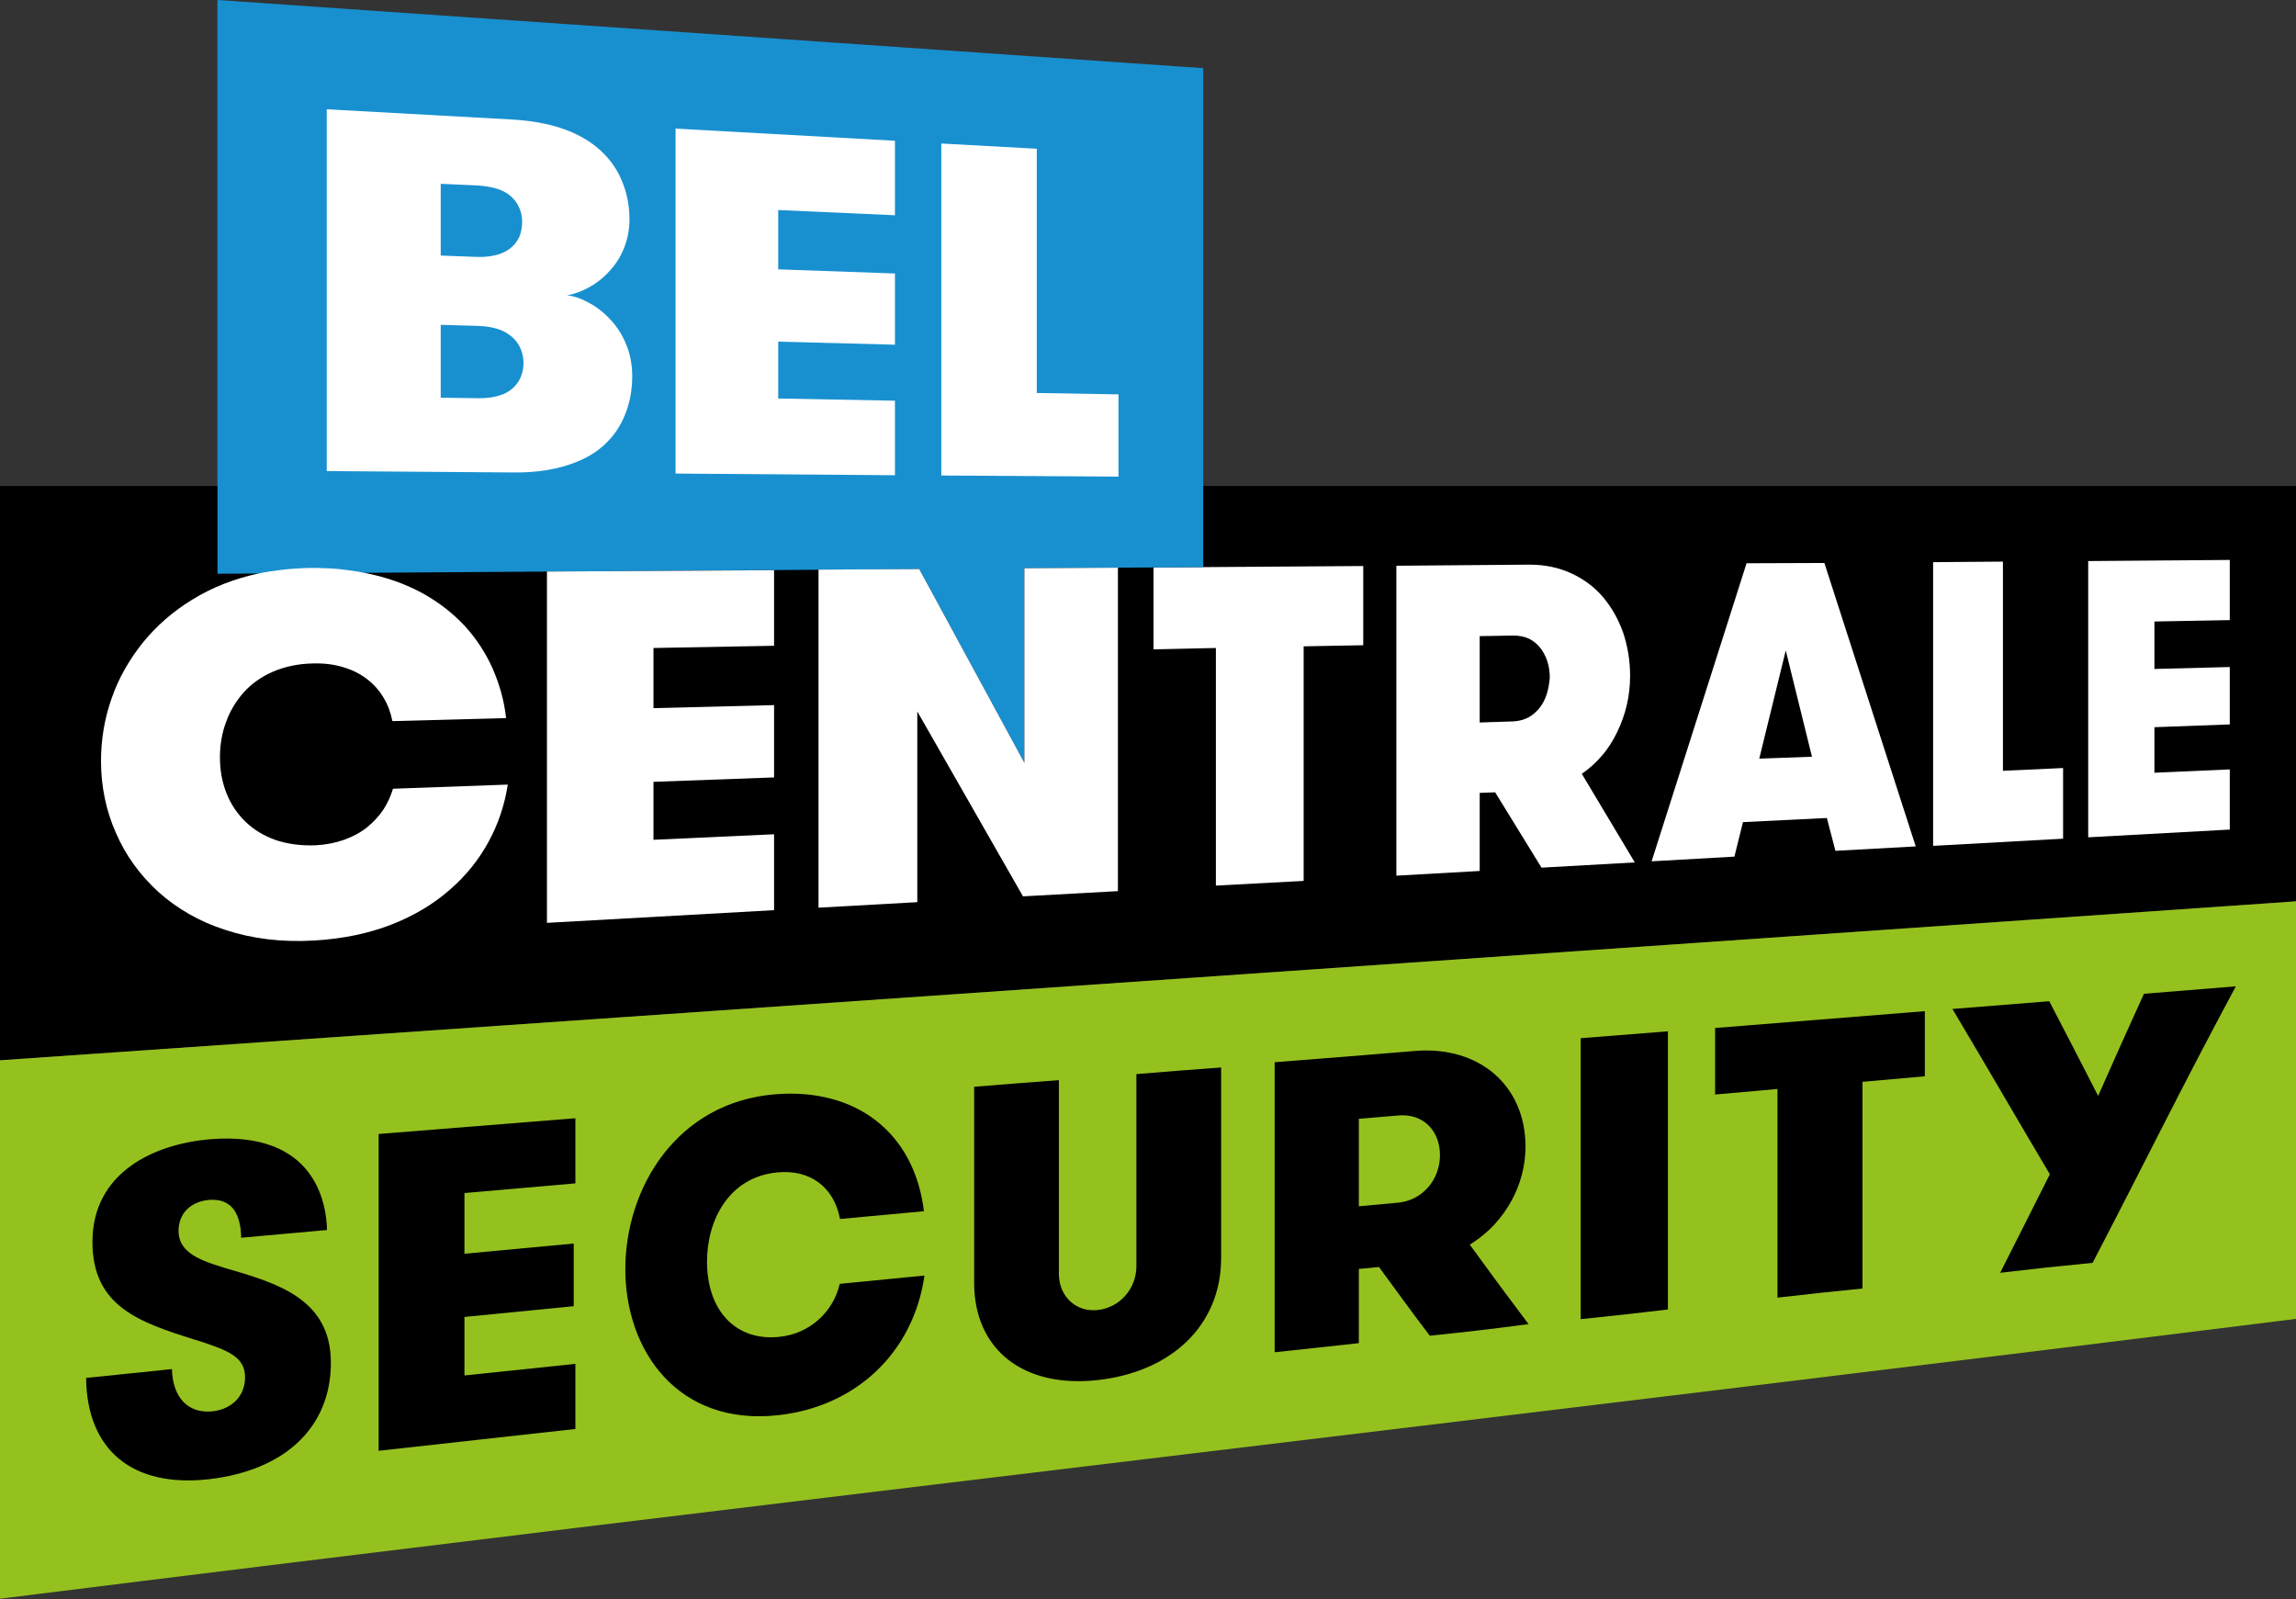 <?xml version="1.0" encoding="utf-8"?>
<!-- Generator: Adobe Illustrator 22.0.1, SVG Export Plug-In . SVG Version: 6.00 Build 0)  -->
<svg version="1.2" baseProfile="tiny" id="Layer_1" xmlns="http://www.w3.org/2000/svg" xmlns:xlink="http://www.w3.org/1999/xlink"
	 x="0px" y="0px" viewBox="0 0 83.2 57.95" xml:space="preserve">
<rect x="0" y="0" width="83.2" height="57.95" fill="#333333" stroke="none"/>
<g>
	<g>
		<polygon points="83.2,32.66 0,38.42 0,17.61 83.2,17.61 		"/>
	</g>
	<g>
		<polygon fill="#FFFFFF" points="72.58,20.35 70.05,20.37 70.05,30.65 74.76,30.39 74.76,27.83 72.58,27.93 		"/>
	</g>
	<g>
		<path fill="#FFFFFF" d="M63.29,20.41l-3.44,10.8l3-0.17l0.31-1.25l3.04-0.15l0.31,1.19l2.91-0.16L66.11,20.4L63.29,20.41z
			 M63.75,27.49l0.96-3.92l0.95,3.85L63.75,27.49z"/>
	</g>
	<g>
		<path fill="#FFFFFF" d="M58.05,27.38c0.22-0.25,0.4-0.54,0.55-0.85c0.15-0.31,0.27-0.64,0.35-0.98c0.08-0.34,0.12-0.7,0.12-1.07
			c0-0.54-0.09-1.07-0.25-1.55c-0.17-0.48-0.41-0.91-0.72-1.28c-0.31-0.37-0.7-0.66-1.15-0.87c-0.45-0.21-0.96-0.32-1.52-0.32
			L50.6,20.5v11.23l3.02-0.17v-2.83l0.56-0.02l1.68,2.73l3.38-0.19l-1.92-3.21C57.59,27.85,57.84,27.63,58.05,27.38z M56.05,25.15
			c-0.06,0.19-0.15,0.36-0.26,0.5c-0.11,0.14-0.25,0.26-0.41,0.35c-0.16,0.08-0.34,0.13-0.54,0.14l-1.22,0.04v-3.13l1.24-0.02
			c0.2,0,0.38,0.04,0.54,0.11c0.16,0.08,0.3,0.19,0.41,0.33c0.11,0.14,0.2,0.3,0.26,0.49c0.06,0.18,0.09,0.39,0.09,0.6
			C56.14,24.76,56.11,24.96,56.05,25.15z"/>
	</g>
	<g>
		<polygon fill="#FFFFFF" points="80.8,22.47 80.8,20.29 75.67,20.33 75.67,30.34 80.8,30.06 80.8,27.88 78.07,28 78.07,26.35 
			80.8,26.25 80.8,24.17 78.07,24.24 78.07,22.52 		"/>
	</g>
	<g>
		<polygon fill="#FFFFFF" points="41.8,20.56 41.8,23.53 44.06,23.48 44.06,32.09 47.24,31.92 47.24,23.42 49.4,23.38 49.4,20.51 
			43.6,20.55 		"/>
	</g>
	<g>
		<g>
			<polygon fill="#1890D0" points="43.6,20.55 43.6,2.47 7.88,0 7.88,20.79 33.31,20.62 37.12,27.64 37.12,20.59 			"/>
		</g>
		<g>
			<polygon fill="#FFFFFF" points="32.43,14.52 28.2,14.44 28.2,12.38 32.43,12.49 32.43,9.91 28.2,9.76 28.2,7.61 32.43,7.8 
				32.43,5.1 24.48,4.66 24.48,17.16 32.43,17.22 			"/>
		</g>
		<g>
			<path fill="#FFFFFF" d="M22.13,15.88c0.31-0.35,0.5-0.75,0.62-1.14c0.12-0.39,0.16-0.77,0.16-1.1c0-0.47-0.09-0.88-0.25-1.23
				c-0.15-0.36-0.37-0.66-0.61-0.9c-0.24-0.25-0.51-0.44-0.77-0.57c-0.26-0.14-0.52-0.22-0.73-0.24c0.25-0.04,0.52-0.14,0.78-0.28
				c0.26-0.14,0.51-0.33,0.73-0.57c0.22-0.23,0.41-0.51,0.54-0.83c0.13-0.32,0.21-0.67,0.21-1.06c0-0.33-0.04-0.71-0.16-1.09
				c-0.12-0.39-0.31-0.78-0.62-1.14c-0.31-0.36-0.72-0.68-1.29-0.93c-0.57-0.25-1.29-0.42-2.2-0.47l-6.7-0.37v13.11l6.77,0.05
				c0.91,0.01,1.63-0.13,2.2-0.35C21.4,16.55,21.82,16.24,22.13,15.88z M15.97,6.66l1.33,0.06c0.34,0.02,0.61,0.08,0.83,0.16
				c0.22,0.09,0.38,0.21,0.49,0.34c0.12,0.13,0.19,0.28,0.24,0.42c0.05,0.15,0.06,0.29,0.06,0.42c0,0.16-0.03,0.32-0.08,0.47
				c-0.06,0.15-0.15,0.29-0.28,0.41c-0.13,0.12-0.29,0.21-0.5,0.28c-0.21,0.06-0.46,0.1-0.76,0.09l-1.33-0.05V6.66z M18.88,13.64
				c-0.06,0.15-0.15,0.29-0.28,0.41c-0.13,0.12-0.29,0.22-0.5,0.28c-0.21,0.07-0.46,0.1-0.76,0.1l-1.37-0.02v-2.64l1.37,0.04
				c0.33,0.01,0.6,0.07,0.81,0.15c0.21,0.09,0.38,0.21,0.5,0.34c0.12,0.13,0.2,0.28,0.25,0.43c0.05,0.15,0.07,0.29,0.07,0.42
				C18.97,13.32,18.94,13.48,18.88,13.64z"/>
		</g>
		<g>
			<polygon fill="#FFFFFF" points="37.57,5.39 34.11,5.2 34.11,17.23 40.53,17.27 40.53,14.29 37.57,14.24 			"/>
		</g>
	</g>
	<g>
		<polygon fill="#FFFFFF" points="37.12,27.64 33.31,20.62 29.66,20.64 29.66,32.89 33.24,32.69 33.24,25.78 37.07,32.48 
			40.51,32.29 40.51,20.57 37.12,20.59 		"/>
	</g>
	<g>
		<polygon fill="#FFFFFF" points="19.82,33.44 28.05,32.98 28.05,30.23 23.68,30.43 23.68,28.33 28.05,28.17 28.05,25.55 
			23.68,25.66 23.68,23.48 28.05,23.4 28.05,20.66 19.82,20.71 		"/>
	</g>
	<g>
		<path fill="#FFFFFF" d="M13.89,29.34c-0.16,0.24-0.36,0.45-0.59,0.64c-0.24,0.19-0.52,0.34-0.83,0.45
			c-0.31,0.11-0.66,0.18-1.04,0.2c-0.53,0.02-1.02-0.05-1.44-0.19c-0.42-0.15-0.79-0.37-1.09-0.66c-0.3-0.29-0.53-0.63-0.69-1.03
			c-0.16-0.4-0.24-0.84-0.24-1.31c0-0.44,0.07-0.87,0.22-1.27c0.14-0.4,0.36-0.76,0.64-1.08c0.28-0.31,0.64-0.57,1.06-0.75
			c0.42-0.18,0.9-0.29,1.46-0.3c0.42-0.01,0.8,0.04,1.13,0.15c0.33,0.1,0.61,0.25,0.85,0.44c0.24,0.19,0.43,0.41,0.58,0.67
			c0.15,0.25,0.25,0.53,0.31,0.83l4.12-0.11c-0.07-0.63-0.24-1.23-0.49-1.8c-0.25-0.56-0.59-1.08-1.01-1.54
			c-0.43-0.46-0.94-0.86-1.54-1.19c-0.61-0.33-1.3-0.58-2.08-0.73c-0.15-0.03-0.31-0.06-0.46-0.08c-0.16-0.02-0.32-0.04-0.48-0.06
			c-0.16-0.01-0.33-0.03-0.5-0.03c-0.17-0.01-0.35-0.01-0.53-0.01c-0.17,0-0.33,0.01-0.49,0.02c-0.16,0.01-0.32,0.02-0.48,0.04
			c-0.16,0.02-0.31,0.04-0.46,0.06c-0.15,0.02-0.3,0.05-0.45,0.08c-0.89,0.19-1.69,0.51-2.39,0.94c-0.71,0.43-1.31,0.96-1.8,1.56
			c-0.49,0.61-0.88,1.29-1.13,2.01c-0.26,0.73-0.39,1.5-0.39,2.28c0,0.92,0.18,1.8,0.54,2.61c0.35,0.81,0.87,1.53,1.54,2.14
			c0.67,0.6,1.49,1.08,2.44,1.38c0.94,0.31,2.02,0.45,3.2,0.38c1.05-0.06,1.99-0.26,2.81-0.58c0.82-0.32,1.53-0.75,2.11-1.26
			c0.59-0.51,1.06-1.1,1.41-1.75c0.35-0.64,0.58-1.34,0.69-2.06l-4.16,0.15C14.16,28.85,14.04,29.11,13.89,29.34z"/>
	</g>
	<g>
		<g>
			<path fill="#95C11F" d="M83.2,47.79C55.48,51.25,27.72,54.47,0,57.93c0-7.63,0-11.88,0-19.51c27.73-1.92,55.47-3.84,83.2-5.76
				C83.2,38.37,83.2,42.08,83.2,47.79z"/>
			<g>
				<path d="M7.57,53.6c-2.76,0.31-4.42-1.04-4.45-3.67c1.24-0.13,1.86-0.19,3.11-0.32c0.03,1.04,0.59,1.62,1.47,1.53
					c0.71-0.08,1.18-0.56,1.18-1.23c0-0.75-0.62-0.98-1.73-1.34c-0.04-0.01-0.06-0.02-0.11-0.03c-1.98-0.63-3.69-1.19-3.69-3.54
					c0-2.5,2.21-3.55,4.28-3.72c3.79-0.3,4.2,2.32,4.22,3.29c-1.24,0.11-1.86,0.17-3.11,0.28c-0.02-0.98-0.42-1.43-1.17-1.37
					c-0.67,0.06-1.1,0.5-1.1,1.12c0,0.7,0.6,1.02,1.57,1.31c0.04,0.01,0.05,0.02,0.09,0.03c1.9,0.55,3.86,1.11,3.86,3.44
					C11.99,51.71,10.34,53.28,7.57,53.6z"/>
				<path d="M13.72,52.57c0-4.55,0-6.93,0-11.48c2.85-0.23,4.28-0.34,7.13-0.57c0,0.94,0,1.41,0,2.36
					c-1.61,0.14-2.41,0.21-4.02,0.35c0,0.88,0,1.32,0,2.2c1.58-0.15,2.37-0.22,3.96-0.37c0,0.91,0,1.36,0,2.27
					c-1.58,0.16-2.37,0.23-3.96,0.39c0,0.85,0,1.27,0,2.12c1.61-0.17,2.41-0.25,4.02-0.42c0,0.95,0,1.42,0,2.36
					C17.99,52.1,16.57,52.25,13.72,52.57z"/>
				<path d="M28.2,51.28c-3.64,0.4-5.54-2.34-5.54-5.29c0-2.95,1.87-6.06,5.45-6.34c2.93-0.23,5.03,1.41,5.37,4.24
					c-1.22,0.11-1.83,0.17-3.04,0.28c-0.22-1.15-1.07-1.79-2.24-1.69c-1.78,0.15-2.58,1.73-2.58,3.23c0,1.8,1.06,2.9,2.63,2.73
					c1.07-0.11,1.94-0.88,2.18-1.92c1.23-0.12,1.84-0.18,3.07-0.3C33.1,49.01,31.02,50.97,28.2,51.28z"/>
				<path d="M39.76,50.01c-2.67,0.29-4.46-1.1-4.46-3.53c0-2.85,0-4.3,0-7.1c1.23-0.1,1.84-0.15,3.07-0.24c0,2.77,0,4.2,0,7.01
					c0,0.82,0.61,1.4,1.4,1.32c0.8-0.08,1.41-0.77,1.41-1.59c0-2.79,0-4.22,0-6.96c1.23-0.1,1.84-0.15,3.07-0.24
					c0,2.73,0,4.15,0,6.93C44.24,48,42.48,49.71,39.76,50.01z"/>
				<path d="M51.81,48.4c-0.74-0.98-1.1-1.48-1.84-2.49c-0.29,0.03-0.44,0.04-0.73,0.07c0,1.09,0,1.63,0,2.69
					c-1.22,0.13-1.83,0.2-3.05,0.33c0-4.14,0-6.36,0-10.51c2.04-0.16,3.07-0.24,5.11-0.41c2.31-0.18,3.98,1.26,3.98,3.47
					c0,1.39-0.74,2.73-1.94,3.5c-0.03,0.02-0.05,0.03-0.08,0.05c0.85,1.17,1.28,1.75,2.13,2.88C53.96,48.17,53.25,48.25,51.81,48.4z
					 M49.24,43.71c0.57-0.05,0.85-0.08,1.42-0.13c0.87-0.08,1.52-0.82,1.52-1.72c0-0.91-0.63-1.52-1.51-1.44
					c-0.57,0.05-0.86,0.07-1.43,0.12C49.24,41.8,49.24,42.44,49.24,43.71z"/>
				<path d="M57.28,47.8c0-4.01,0-6.17,0-10.18c1.26-0.1,1.89-0.15,3.16-0.25c0,3.97,0,6.12,0,10.08
					C59.18,47.6,58.54,47.67,57.28,47.8z"/>
				<path d="M64.41,47.02c0-2.97,0-4.54,0-7.56c-0.9,0.08-1.35,0.12-2.26,0.2c0-0.97,0-1.46,0-2.41c3.04-0.24,4.56-0.37,7.6-0.61
					c0,0.93,0,1.41,0,2.36c-0.9,0.08-1.35,0.12-2.26,0.2c0,2.99,0,4.55,0,7.49C66.27,46.81,65.65,46.88,64.41,47.02z"/>
				<path d="M72.48,46.12c0.72-1.42,1.08-2.14,1.8-3.57c-1.41-2.38-2.12-3.62-3.53-5.99c1.41-0.11,2.11-0.17,3.51-0.28
					c0.71,1.36,1.06,2.05,1.77,3.43c0.67-1.51,1-2.25,1.66-3.7c1.33-0.11,2-0.16,3.33-0.27c-2.07,3.86-3.11,6.02-5.19,10.02
					C74.5,45.89,73.83,45.96,72.48,46.12z"/>
			</g>
		</g>
	</g>
</g>
</svg>
